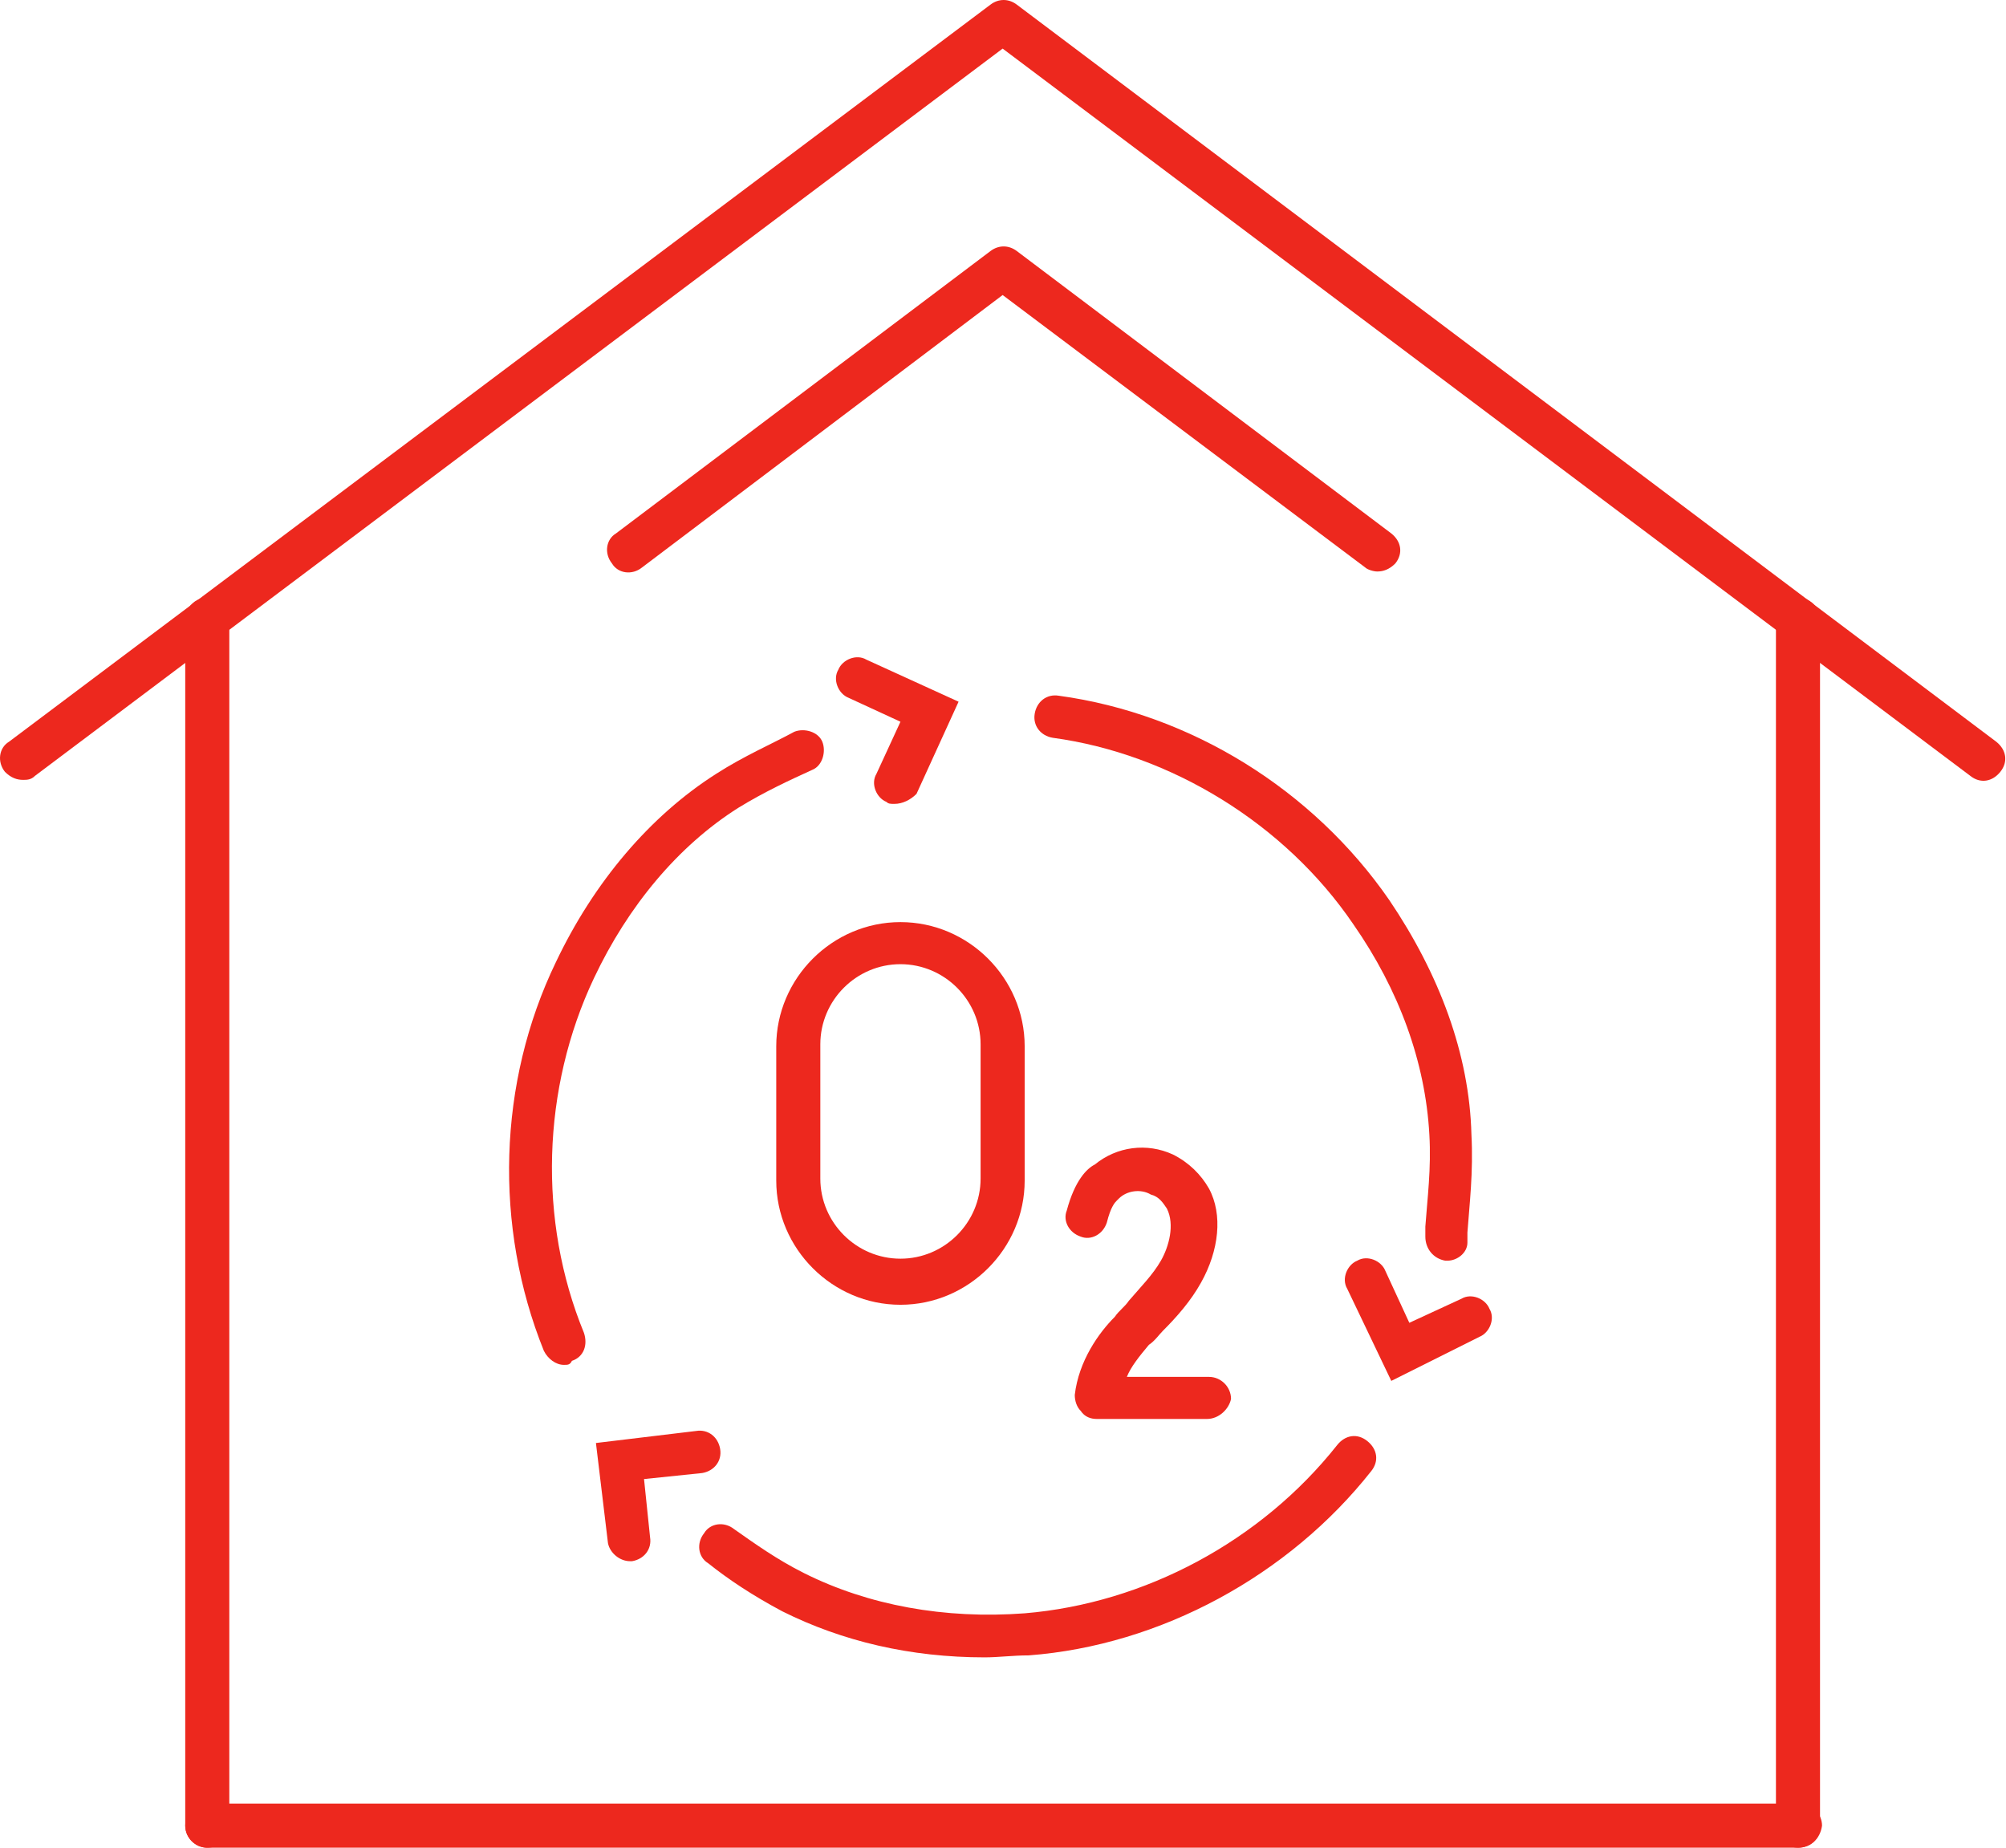 <svg xmlns="http://www.w3.org/2000/svg" width="76" height="70" viewBox="0 0 76 70" fill="none"><path d="M34.115 49.431C31.534 49.431 29.409 47.306 29.409 44.725V39.639C29.409 37.059 31.534 34.934 34.115 34.934C36.696 34.934 38.821 37.059 38.821 39.639V44.725C38.821 47.306 36.696 49.431 34.115 49.431ZM34.115 36.528C32.445 36.528 31.079 37.894 31.079 39.564V44.649C31.079 46.319 32.445 47.685 34.115 47.685C35.785 47.685 37.151 46.319 37.151 44.649V39.564C37.151 37.894 35.785 36.528 34.115 36.528Z" fill="#ED281E"></path><path d="M45.728 53.757H41.553C41.326 53.757 41.098 53.681 40.946 53.453C40.794 53.302 40.719 53.074 40.719 52.846C40.87 51.556 41.629 50.493 42.237 49.886C42.388 49.658 42.616 49.507 42.768 49.279C43.223 48.748 43.679 48.292 43.982 47.761C44.286 47.23 44.514 46.395 44.21 45.788C44.058 45.56 43.907 45.332 43.603 45.256C43.223 45.029 42.692 45.104 42.388 45.408L42.312 45.484C42.237 45.56 42.085 45.712 41.933 46.319C41.781 46.774 41.326 47.002 40.946 46.85C40.491 46.698 40.263 46.243 40.415 45.863C40.719 44.725 41.174 44.27 41.478 44.118C42.312 43.435 43.451 43.283 44.438 43.738C45.045 44.042 45.5 44.497 45.804 45.029C46.335 46.015 46.184 47.381 45.5 48.596C45.121 49.279 44.59 49.886 44.058 50.417C43.907 50.569 43.755 50.797 43.527 50.949C43.147 51.404 42.844 51.784 42.692 52.163H45.804C46.259 52.163 46.639 52.543 46.639 52.998C46.563 53.378 46.184 53.757 45.728 53.757Z" fill="#ED281E"></path><path d="M21.364 51.708C21.06 51.708 20.757 51.48 20.605 51.176C18.707 46.471 18.859 41.006 21.06 36.452C22.502 33.416 24.628 30.911 27.132 29.317C28.195 28.634 29.258 28.178 30.093 27.723C30.472 27.571 31.003 27.723 31.155 28.102C31.307 28.482 31.155 29.013 30.776 29.165C29.941 29.545 28.954 30 27.967 30.607C25.69 32.049 23.793 34.326 22.502 37.059C20.529 41.233 20.377 46.243 22.123 50.493C22.275 50.949 22.123 51.404 21.668 51.556C21.592 51.708 21.516 51.708 21.364 51.708Z" fill="#ED281E"></path><path d="M33.888 30.455C33.736 30.455 33.66 30.455 33.584 30.38C33.205 30.228 32.977 29.696 33.205 29.317L34.115 27.343L32.142 26.433C31.762 26.281 31.535 25.75 31.762 25.37C31.914 24.991 32.446 24.763 32.825 24.991L36.317 26.584L34.723 30.076C34.495 30.304 34.191 30.455 33.888 30.455Z" fill="#ED281E"></path><path d="M52.711 52.315L51.041 48.824C50.814 48.444 51.041 47.913 51.421 47.761C51.8 47.533 52.332 47.761 52.483 48.14L53.394 50.114L55.368 49.203C55.747 48.975 56.279 49.203 56.43 49.583C56.658 49.962 56.43 50.493 56.051 50.645L52.711 52.315Z" fill="#ED281E"></path><path d="M23.869 59.146C23.489 59.146 23.11 58.843 23.034 58.463L22.578 54.668L26.373 54.212C26.829 54.137 27.208 54.44 27.284 54.896C27.36 55.351 27.056 55.73 26.601 55.806L24.4 56.034L24.628 58.235C24.704 58.691 24.4 59.07 23.945 59.146C23.945 59.146 23.945 59.146 23.869 59.146Z" fill="#ED281E"></path><path d="M37.303 62.789C34.495 62.789 31.914 62.182 29.637 61.044C28.498 60.436 27.588 59.829 26.829 59.222C26.449 58.994 26.373 58.463 26.677 58.084C26.904 57.704 27.436 57.628 27.815 57.932C28.574 58.463 29.409 59.07 30.472 59.602C32.901 60.816 35.785 61.347 38.821 61.12C43.375 60.74 47.777 58.387 50.662 54.744C50.965 54.364 51.421 54.288 51.8 54.592C52.18 54.896 52.256 55.351 51.952 55.731C48.84 59.677 43.982 62.334 38.973 62.714C38.366 62.714 37.834 62.789 37.303 62.789Z" fill="#ED281E"></path><path d="M54.836 47.761H54.76C54.305 47.685 54.001 47.306 54.001 46.85V46.471C54.077 45.408 54.229 44.269 54.153 42.979C54.001 40.247 53.015 37.514 51.269 35.01C48.688 31.214 44.362 28.558 39.884 27.951C39.428 27.875 39.125 27.495 39.201 27.04C39.276 26.584 39.656 26.281 40.111 26.357C45.121 27.04 49.751 29.924 52.635 34.099C54.533 36.907 55.671 39.943 55.747 42.979C55.823 44.421 55.671 45.636 55.595 46.698V47.078C55.595 47.457 55.216 47.761 54.836 47.761Z" fill="#ED281E"></path><path d="M0.87 29.545C0.643 29.545 0.415 29.469 0.187 29.241C-0.116 28.861 -0.04 28.33 0.339 28.102L37.531 0.171C37.834 -0.057 38.214 -0.057 38.517 0.171L75.633 28.102C76.013 28.406 76.089 28.861 75.785 29.241C75.481 29.62 75.026 29.696 74.647 29.393L37.986 1.841L1.326 29.393C1.174 29.545 1.022 29.545 0.87 29.545Z" fill="#ED281E"></path><path d="M7.853 70C7.398 70 7.018 69.621 7.018 69.165V23.473C7.018 23.017 7.398 22.638 7.853 22.638C8.309 22.638 8.688 23.017 8.688 23.473V69.165C8.612 69.696 8.309 70 7.853 70Z" fill="#ED281E"></path><path d="M68.119 70C67.664 70 67.284 69.621 67.284 69.165V23.473C67.284 23.017 67.664 22.638 68.119 22.638C68.575 22.638 68.954 23.017 68.954 23.473V69.165C68.954 69.696 68.575 70 68.119 70Z" fill="#ED281E"></path><path d="M68.119 70H7.853C7.398 70 7.018 69.621 7.018 69.165C7.018 68.71 7.398 68.33 7.853 68.33H68.195C68.65 68.33 69.03 68.71 69.03 69.165C68.954 69.696 68.574 70 68.119 70Z" fill="#ED281E"></path><path d="M52.18 21.651C52.028 21.651 51.8 21.575 51.724 21.499L37.986 11.177L24.324 21.499C23.945 21.803 23.413 21.727 23.186 21.347C22.882 20.968 22.958 20.436 23.337 20.209L37.531 9.507C37.835 9.279 38.214 9.279 38.518 9.507L52.711 20.209C53.091 20.512 53.167 20.968 52.863 21.347C52.635 21.575 52.408 21.651 52.18 21.651Z" fill="#ED281E"></path></svg>